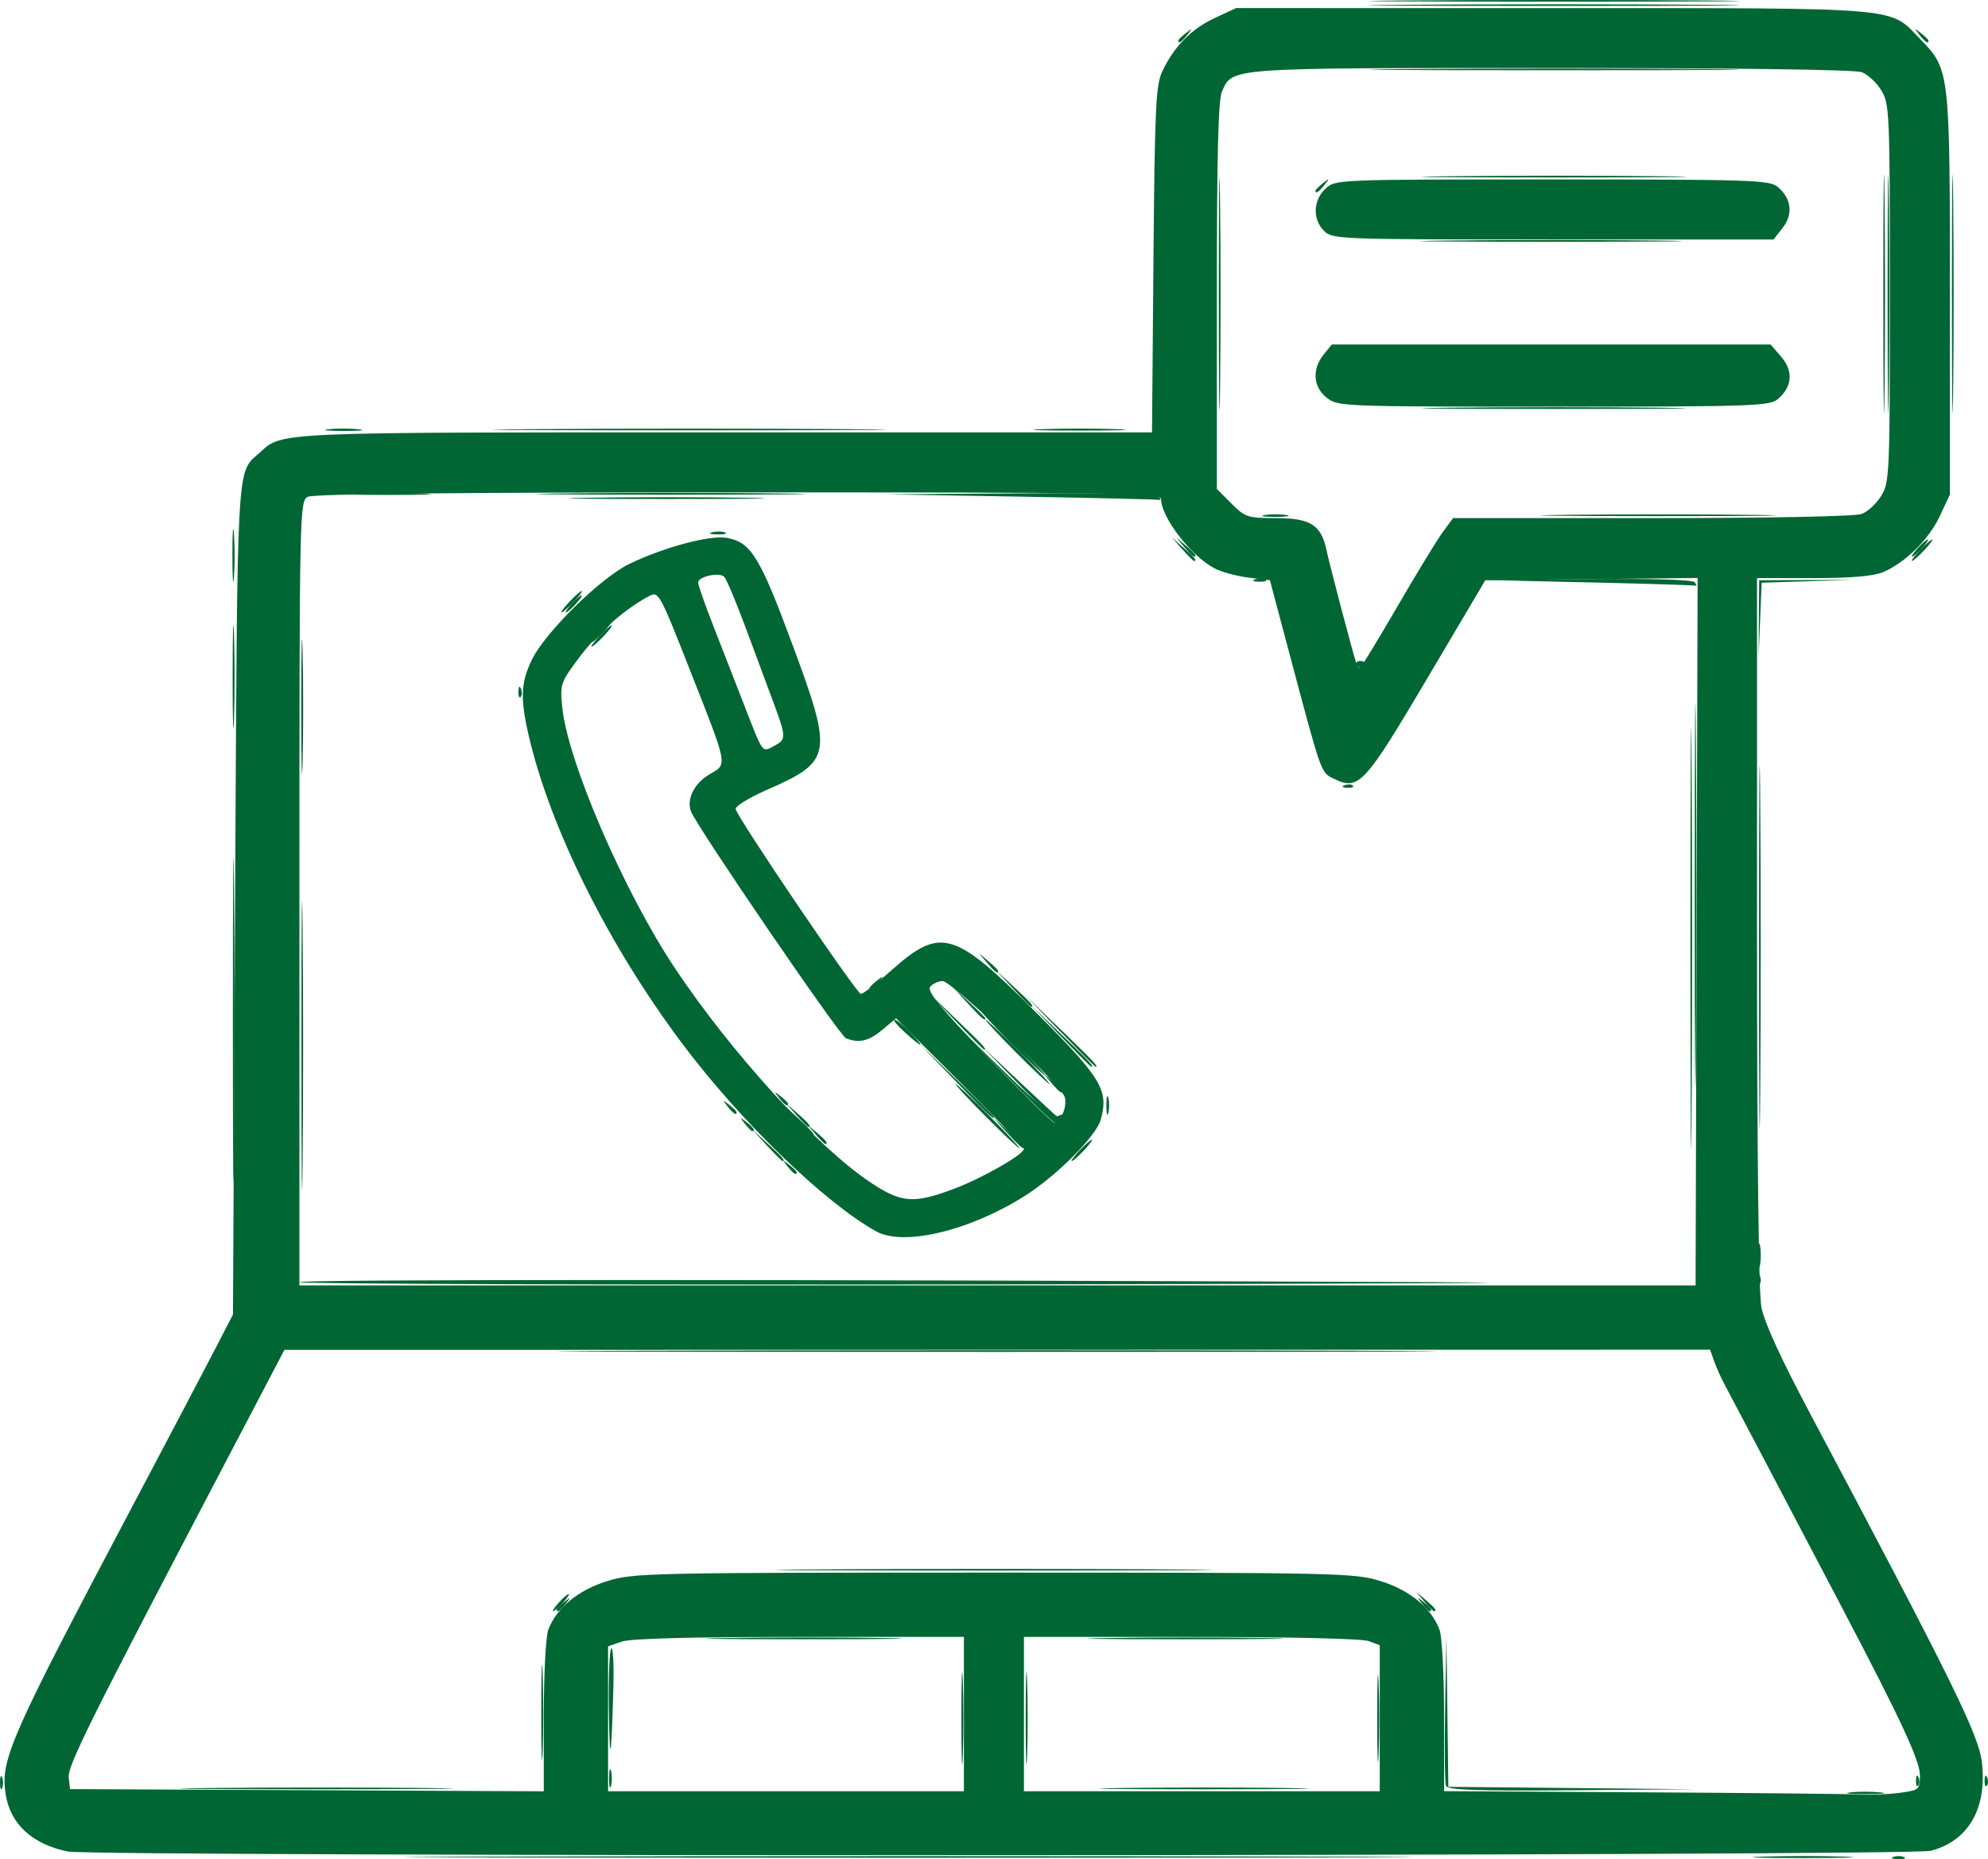 <?xml version="1.0" encoding="UTF-8" standalone="no"?>
<!-- Created with Inkscape (http://www.inkscape.org/) -->

<svg
   version="1.1"
   id="svg4742"
   width="618.294"
   height="578.274"
   viewBox="0 0 618.294 578.274"
   sodipodi:docname="directorio de contactos.svg"
   inkscape:version="1.1.1 (3bf5ae0d25, 2021-09-20)"
   xmlns:inkscape="http://www.inkscape.org/namespaces/inkscape"
   xmlns:sodipodi="http://sodipodi.sourceforge.net/DTD/sodipodi-0.dtd"
   xmlns="http://www.w3.org/2000/svg"
   xmlns:svg="http://www.w3.org/2000/svg">
  <defs
     id="defs4746" />
  <sodipodi:namedview
     id="namedview4744"
     pagecolor="#ffffff"
     bordercolor="#666666"
     borderopacity="1.0"
     inkscape:pageshadow="2"
     inkscape:pageopacity="0.0"
     inkscape:pagecheckerboard="true"
     showgrid="false"
     inkscape:zoom="0.79555312"
     inkscape:cx="482.05455"
     inkscape:cy="312.36129"
     inkscape:window-width="1366"
     inkscape:window-height="697"
     inkscape:window-x="-8"
     inkscape:window-y="-8"
     inkscape:window-maximized="1"
     inkscape:current-layer="g4748" />
  <g
     inkscape:groupmode="layer"
     inkscape:label="Image"
     id="g4748"
     transform="translate(122.502,5.513)">
    <g
       id="g4771"
       transform="translate(-173.38,-24.362)"
       style="fill:#006633;fill-opacity:1">
      <path
         style="fill:#006633;fill-opacity:1;stroke-width:1.333"
         d="m 115,575.001 c 18.883,-0.209 49.783,-0.209 68.667,0 18.883,0.209 3.433,0.379 -34.333,0.379 -37.767,0 -53.217,-0.171 -34.333,-0.379 z m 284,6.5e-4 c 14.483,-0.215 38.183,-0.215 52.667,0 14.483,0.215 2.633,0.391 -26.333,0.391 -28.967,0 -40.817,-0.176 -26.333,-0.391 z m 101.591,-0.717 c -0.362,-0.944 -0.478,-11.894 -0.257,-24.333 l 0.401,-22.618 0.299,23.646 0.299,23.646 38.333,0.375 38.333,0.375 -38.375,0.312 c -30.281,0.246 -38.514,-0.05 -39.034,-1.404 z M 219.218,551.333 c 0.001,-13.2 0.201,-18.42 0.443,-11.599 0.242,6.82 0.241,17.62 -0.003,24 -0.244,6.38 -0.442,0.799 -0.441,-12.401 z m 427.554,21.222 c 0.064,-1.553 0.38,-1.869 0.806,-0.806 0.385,0.963 0.338,2.113 -0.105,2.556 -0.443,0.443 -0.758,-0.344 -0.7,-1.75 z M 224.667,517.333 c 1.327,-1.467 2.713,-2.667 3.08,-2.667 0.367,0 -0.419,1.2 -1.747,2.667 -1.327,1.467 -2.713,2.667 -3.08,2.667 -0.367,0 0.419,-1.2 1.747,-2.667 z m 269.207,-0.333 -2.54,-3 3,2.54 c 2.819,2.387 3.607,3.46 2.54,3.46 -0.253,0 -1.603,-1.35 -3,-3 z m -349.873,-99.333 c -8e-5,-0.904 149.017,-0.899 356,0.012 42.9,0.189 -19.65,0.488 -139,0.666 -119.35,0.177 -217,-0.127 -217,-0.678 z m 432.635,-107 c 0,-58.3 0.164,-82.15 0.364,-53 0.2,29.15 0.2,76.85 0,106 -0.2,29.15 -0.364,5.3 -0.364,-53 z m -219.302,55.333 c -5.463,-5.5 -9.633,-10 -9.267,-10 0.367,0 5.137,4.5 10.6,10 5.463,5.5 9.633,10 9.267,10 -0.367,0 -5.137,-4.5 -10.6,-10 z m -58.768,-0.333 -3.232,-3.667 3.667,3.232 c 3.427,3.021 4.278,4.101 3.232,4.101 -0.239,0 -1.889,-1.65 -3.667,-3.667 z m 68.736,-10 -10.635,-11 11.294,10.667 c 6.212,5.867 11.562,10.817 11.889,11 0.327,0.183 0.03,0.333 -0.659,0.333 -0.689,0 -6.039,-4.95 -11.889,-11 z m 27.674,7 c 0,-2.567 0.274,-3.617 0.61,-2.333 0.335,1.283 0.335,3.383 0,4.667 -0.335,1.283 -0.61,0.233 -0.61,-2.333 z m -28.309,-16.667 c -5.463,-5.5 -9.633,-10 -9.267,-10 0.367,0 5.137,4.5 10.6,10 5.463,5.5 9.633,10 9.267,10 -0.367,0 -5.137,-4.5 -10.6,-10 z m 13.969,-6.333 -10.635,-11 11,10.635 c 10.216,9.878 11.608,11.365 10.635,11.365 -0.201,0 -5.151,-4.95 -11,-11 z m -236.056,-101 c 0,-18.7 0.188,-26.35 0.417,-17 0.229,9.35 0.229,24.65 0,34 -0.229,9.35 -0.417,1.7 -0.417,-17 z m 92.754,-22 c 1.722,-1.833 3.432,-3.333 3.798,-3.333 0.367,0 -0.743,1.5 -2.465,3.333 -1.722,1.833 -3.432,3.333 -3.798,3.333 -0.367,0 0.743,-1.5 2.465,-3.333 z M 228,206 c 1.722,-1.833 3.432,-3.333 3.798,-3.333 0.367,0 -0.743,1.5 -2.465,3.333 -1.722,1.833 -3.432,3.333 -3.798,3.333 -0.367,0 0.743,-1.5 2.465,-3.333 z m 190.566,-16.333 -3.232,-3.667 3.667,3.232 c 3.427,3.021 4.278,4.101 3.232,4.101 -0.239,0 -1.889,-1.65 -3.667,-3.667 z M 648,190 c 1.722,-1.833 3.432,-3.333 3.798,-3.333 0.367,0 -0.743,1.5 -2.465,3.333 -1.722,1.833 -3.432,3.333 -3.798,3.333 -0.367,0 0.743,-1.5 2.465,-3.333 z m -375.641,-5.591 c 1.297,-0.338 3.097,-0.316 4,0.05 0.903,0.365 -0.159,0.642 -2.359,0.615 -2.2,-0.027 -2.939,-0.326 -1.641,-0.664 z m -38.605,-10.741 c 13.798,-0.217 35.998,-0.217 49.333,7.5e-4 13.335,0.217 2.046,0.395 -25.087,0.394 -27.133,-4.1e-4 -38.044,-0.178 -24.246,-0.395 z M 636.614,110 c 2.9e-4,-33 0.174,-46.309 0.385,-29.576 0.212,16.733 0.211,43.733 -5.3e-4,60 -0.212,16.267 -0.385,2.576 -0.385,-30.424 z M 460,78.163 c 0,-0.277 1.05,-1.327 2.333,-2.333 2.115,-1.658 2.162,-1.611 0.503,0.503 C 461.095,78.554 460,79.261 460,78.163 Z m 27.764,-59.163 c 25.904,-0.202 67.904,-0.202 93.333,2.36e-4 25.43,0.203 4.236,0.368 -47.098,0.368 -51.333,-1.29e-4 -72.139,-0.166 -46.236,-0.368 z"
         id="path4785" />
      <path
         style="fill:#006633;fill-opacity:1;stroke-width:1.333"
         d="M 240.24,550.412 C 240.108,540.372 240.45,531.877 241,531.535 c 0.55,-0.342 0.841,5.172 0.647,12.255 -0.626,22.818 -1.16,25.332 -1.406,6.622 z m 36.18,-22.077 c 13.798,-0.217 35.998,-0.217 49.333,7.5e-4 13.335,0.217 2.046,0.395 -25.087,0.394 -27.133,-4.1e-4 -38.044,-0.178 -24.246,-0.395 z m 118.667,0 c 13.798,-0.217 35.998,-0.217 49.333,7.5e-4 13.335,0.217 2.046,0.395 -25.087,0.394 -27.133,-4.1e-4 -38.044,-0.178 -24.246,-0.395 z M 305,507 c 30.25,-0.2 79.75,-0.2 110,0 30.25,0.2 5.5,0.363 -55,0.363 -60.5,0 -85.25,-0.163 -55,-0.363 z M 123.293,336 c 0,-45.1 0.168,-63.55 0.373,-41 0.205,22.55 0.205,59.45 0,82 -0.205,22.55 -0.373,4.1 -0.373,-41 z m 21.329,8 c 0,-39.967 0.17,-56.317 0.377,-36.333 0.207,19.983 0.207,52.683 0,72.667 -0.207,19.983 -0.377,3.633 -0.377,-36.333 z m 159.918,27.667 -2.54,-3 3,2.54 c 2.819,2.387 3.607,3.46 2.54,3.46 -0.253,0 -1.603,-1.35 -3,-3 z m -27.377,-8.667 c -1.658,-2.115 -1.611,-2.162 0.503,-0.503 1.283,1.006 2.333,2.056 2.333,2.333 0,1.097 -1.095,0.391 -2.837,-1.83 z m 16,-2.667 c -1.658,-2.115 -1.611,-2.162 0.503,-0.503 C 294.95,360.836 296,361.886 296,362.163 c 0,1.097 -1.095,0.391 -2.837,-1.83 z m 54.798,-24 -8.628,-9 9,8.628 c 8.36,8.014 9.61,9.372 8.628,9.372 -0.205,0 -4.255,-4.05 -9,-9 z m 3.967,-5.333 -4.595,-5 5,4.595 c 2.75,2.527 5,4.777 5,5 0,1.018 -1.128,0.059 -5.405,-4.595 z m 117.155,-67.911 c 0.963,-0.385 2.113,-0.338 2.556,0.105 0.443,0.443 -0.344,0.758 -1.75,0.7 -1.553,-0.064 -1.869,-0.38 -0.806,-0.806 z M 647.83,29.667 c -1.658,-2.115 -1.611,-2.162 0.503,-0.503 1.283,1.006 2.333,2.056 2.333,2.333 0,1.097 -1.095,0.391 -2.837,-1.83 z"
         id="path4783" />
      <path
         style="fill:#006633;fill-opacity:1;stroke-width:1.333"
         d="m 206.333,596.333 c 69.85,-0.191 184.15,-0.191 254,0 69.85,0.191 12.7,0.347 -127,0.347 -139.7,0 -196.85,-0.156 -127,-0.347 z M 50.877,573.333 c 0,-1.833 0.303,-2.583 0.673,-1.667 0.37,0.917 0.37,2.417 0,3.333 -0.37,0.917 -0.673,0.167 -0.673,-1.667 z m 189.432,-1.333 c 0,-2.567 0.274,-3.617 0.61,-2.333 0.335,1.283 0.335,3.383 0,4.667 -0.335,1.283 -0.61,0.233 -0.61,-2.333 z m 238.9,-18.667 c 0,-12.1 0.202,-17.05 0.449,-11 0.247,6.05 0.247,15.95 0,22 -0.247,6.05 -0.449,1.1 -0.449,-11 z m 188.896,19.222 c 0.064,-1.553 0.38,-1.869 0.806,-0.806 0.385,0.963 0.338,2.113 -0.105,2.556 -0.443,0.443 -0.758,-0.344 -0.7,-1.75 z M 250.439,439 c 61.108,-0.192 160.708,-0.192 221.333,5e-5 60.625,0.192 10.628,0.349 -111.105,0.349 -121.733,-2e-5 -171.336,-0.157 -110.228,-0.349 z m 347.258,-29.667 c 0,-3.3 0.26,-4.65 0.578,-3 0.318,1.65 0.318,4.35 0,6 -0.318,1.65 -0.578,0.3 -0.578,-3 z M 123.225,229.333 c 0,-14.3 0.196,-20.15 0.436,-13 0.24,7.15 0.24,18.85 0,26 -0.24,7.15 -0.436,1.3 -0.436,-13 z M 429.946,110 c 3.1e-4,-32.267 0.174,-45.276 0.386,-28.909 0.212,16.367 0.212,42.767 -5.5e-4,58.667 -0.213,15.9 -0.386,2.509 -0.386,-29.757 z m 71.147,35.668 c 18.568,-0.209 48.568,-0.209 66.667,4.4e-4 18.099,0.209 2.907,0.381 -33.76,0.38 -36.667,-2.4e-4 -51.475,-0.172 -32.907,-0.381 z"
         id="path4781" />
      <path
         style="fill:#006633;fill-opacity:1;stroke-width:1.333"
         d="m 599.069,596.339 c 7.188,-0.24 18.588,-0.239 25.333,0.003 6.745,0.241 0.864,0.438 -13.069,0.437 -13.933,-0.001 -19.452,-0.199 -12.264,-0.439 z m 40.597,0.112 c 0.917,-0.37 2.417,-0.37 3.333,0 0.917,0.37 0.167,0.673 -1.667,0.673 -1.833,0 -2.583,-0.303 -1.667,-0.673 z M 597.439,416.556 c 0.064,-1.553 0.38,-1.869 0.806,-0.806 0.385,0.962 0.338,2.112 -0.105,2.556 -0.443,0.443 -0.758,-0.344 -0.7,-1.75 z m 0.525,-103.222 c 0,-50.233 0.166,-70.783 0.369,-45.667 0.203,25.117 0.203,66.217 0,91.333 -0.203,25.117 -0.369,4.567 -0.369,-45.667 z m -302.134,68.333 c -1.658,-2.115 -1.611,-2.162 0.503,-0.503 1.283,1.006 2.333,2.056 2.333,2.333 0,1.097 -1.095,0.391 -2.837,-1.83 z m -13.333,-13.333 c -1.659,-2.115 -1.611,-2.162 0.503,-0.503 2.221,1.742 2.927,2.837 1.83,2.837 -0.277,0 -1.327,-1.05 -2.333,-2.333 z m 49.816,-28.372 c -2.395,-2.179 -3.857,-3.961 -3.249,-3.961 0.608,0 2.829,1.8 4.937,4 4.901,5.115 3.954,5.093 -1.688,-0.039 z m 25.561,-21.628 -2.54,-3 3,2.54 c 1.65,1.397 3,2.747 3,3 0,1.067 -1.073,0.279 -3.46,-2.54 z M 212.105,233.889 c 0.064,-1.553 0.38,-1.869 0.806,-0.806 0.385,0.963 0.338,2.112 -0.105,2.556 -0.443,0.443 -0.758,-0.344 -0.7,-1.75 z m -88.952,-42.556 c 0.003,-7.333 0.227,-10.163 0.498,-6.289 0.27,3.875 0.267,9.875 -0.006,13.333 -0.274,3.459 -0.495,0.289 -0.491,-7.045 z M 657.947,110 c 2.9e-4,-33 0.174,-46.309 0.385,-29.576 0.212,16.733 0.211,43.733 -5.3e-4,60 -0.212,16.267 -0.385,2.576 -0.385,-30.424 z M 501.093,73.668 c 18.568,-0.209 48.568,-0.209 66.667,4.39e-4 18.099,0.209 2.907,0.381 -33.76,0.38 -36.667,-2.41e-4 -51.475,-0.172 -32.907,-0.381 z M 487.764,40.334 c 25.904,-0.202 67.904,-0.202 93.333,2.36e-4 C 606.527,40.537 585.333,40.702 534,40.702 482.667,40.702 461.861,40.536 487.764,40.334 Z m -70.431,-8.837 c 0,-0.277 1.05,-1.327 2.333,-2.333 2.115,-1.658 2.162,-1.611 0.503,0.503 -1.742,2.221 -2.837,2.927 -2.837,1.83 z"
         id="path4779" />
      <path
         style="fill:#006633;fill-opacity:1;stroke-width:1.333"
         d="m 289.262,375 -4.595,-5 5,4.595 c 4.654,4.277 5.613,5.405 4.595,5.405 -0.223,0 -2.473,-2.25 -5,-5 z m 97.405,1.667 c 1.722,-1.833 3.432,-3.333 3.798,-3.333 0.367,0 -0.743,1.5 -2.465,3.333 -1.722,1.833 -3.432,3.333 -3.798,3.333 -0.367,0 0.743,-1.5 2.465,-3.333 z m -38.696,-21.667 -11.304,-11.667 11.667,11.304 C 354.75,360.854 360,366.104 360,366.304 c 0,0.97 -1.531,-0.468 -12.029,-11.304 z m 29.903,0.667 -2.54,-3 3,2.54 c 1.65,1.397 3,2.747 3,3 0,1.067 -1.073,0.279 -3.46,-2.54 z m -11.936,-29.333 -5.271,-5.667 5.667,5.271 c 5.27,4.902 6.279,6.063 5.271,6.063 -0.218,0 -2.768,-2.55 -5.667,-5.667 z m 231.975,-115 0.087,-12 14.667,-0.066 14.667,-0.066 -14.282,0.442 -14.282,0.442 -0.472,11.623 -0.472,11.623 0.087,-12 z m -52.579,-11.333 -32.667,-0.738 32.255,-0.298 c 20.392,-0.188 32.558,0.193 33.079,1.036 0.453,0.733 0.639,1.199 0.412,1.036 -0.227,-0.164 -15.112,-0.63 -33.079,-1.036 z M 441,199.117 c 0.917,-0.37 2.417,-0.37 3.333,0 0.917,0.37 0.167,0.673 -1.667,0.673 -1.833,0 -2.583,-0.303 -1.667,-0.673 z m 3.352,-20.074 c 2.027,-0.306 5.027,-0.298 6.667,0.018 1.64,0.316 -0.018,0.567 -3.685,0.557 -3.667,-0.011 -5.008,-0.269 -2.982,-0.575 z M 537,179.001 c 16.317,-0.212 43.017,-0.212 59.333,0 16.317,0.212 2.967,0.386 -29.667,0.386 -32.633,0 -45.983,-0.174 -29.667,-0.386 z M 368.667,173.333 326,172.61 l 42.255,-0.305 c 27.066,-0.195 42.551,0.174 43.079,1.028 0.453,0.733 0.639,1.196 0.412,1.028 -0.227,-0.168 -19.612,-0.631 -43.079,-1.028 z m -207.603,-0.993 c 6.085,-0.248 15.685,-0.246 21.333,0.003 5.649,0.249 0.67,0.452 -11.063,0.45 -11.733,-0.001 -16.355,-0.206 -10.27,-0.453 z m 54.603,-20.007 c 27.317,-0.201 72.017,-0.201 99.333,0 27.317,0.201 4.967,0.366 -49.667,0.366 -54.633,0 -76.983,-0.165 -49.667,-0.366 z"
         id="path4777" />
      <path
         style="fill:#006633;fill-opacity:1;stroke-width:1.333"
         d="m 626.304,576.371 c 2.367,-0.295 6.567,-0.299 9.333,-0.011 2.766,0.289 0.83,0.53 -4.304,0.536 -5.133,0.005 -7.397,-0.23 -5.03,-0.525 z m -276.422,-23.038 c 0,-12.833 0.2,-18.083 0.444,-11.667 0.244,6.417 0.244,16.917 0,23.333 -0.244,6.417 -0.444,1.167 -0.444,-11.667 z m 20,0 c 0,-12.833 0.2,-18.083 0.444,-11.667 0.244,6.417 0.244,16.917 0,23.333 -0.244,6.417 -0.444,1.167 -0.444,-11.667 z M 224,519.497 c 0,-0.277 1.05,-1.327 2.333,-2.333 2.115,-1.658 2.162,-1.611 0.503,0.503 -1.742,2.221 -2.837,2.927 -2.837,1.83 z m 269.163,-1.83 c -1.658,-2.115 -1.611,-2.162 0.503,-0.503 2.221,1.742 2.927,2.837 1.83,2.837 -0.277,0 -1.327,-1.05 -2.333,-2.333 z m 84.802,-220.333 c 0,-53.167 0.165,-74.917 0.367,-48.333 0.202,26.583 0.202,70.083 0,96.667 -0.202,26.583 -0.367,4.833 -0.367,-48.333 z m -214.037,73.667 -4.595,-5 5,4.595 c 2.75,2.527 5,4.777 5,5 0,1.018 -1.128,0.059 -5.405,-4.595 z m -65.991,-4.667 -5.271,-5.667 5.667,5.271 c 5.27,4.902 6.279,6.063 5.271,6.063 -0.218,0 -2.768,-2.55 -5.667,-5.667 z M 363.976,353.667 350,339.333 l 14.19,13.834 c 9.412,9.175 14.757,13.484 15.873,12.794 1.093,-0.676 1.349,-0.501 0.731,0.5 -0.523,0.847 -1.377,1.539 -1.897,1.539 -0.52,0 -7.234,-6.45 -14.921,-14.333 z m 1.357,-10.333 c -5.463,-5.5 -9.633,-10 -9.267,-10 0.367,0 5.137,4.5 10.6,10 5.463,5.5 9.633,10 9.267,10 -0.367,0 -5.137,-4.5 -10.6,-10 z m 15.298,-2.333 -9.298,-9.667 9.667,9.298 c 8.978,8.636 10.276,10.036 9.298,10.036 -0.203,0 -4.553,-4.35 -9.667,-9.667 z m -59.298,-14.837 c 0,-0.277 1.05,-1.327 2.333,-2.333 2.115,-1.658 2.162,-1.611 0.503,0.503 -1.742,2.221 -2.837,2.927 -2.837,1.83 z m 151.471,-100.608 c -0.378,-0.611 0.161,-1.111 1.196,-1.111 1.035,0 1.574,0.5 1.196,1.111 -0.378,0.611 -0.916,1.111 -1.196,1.111 -0.28,0 -0.818,-0.5 -1.196,-1.111 z M 237.333,215.333 c 1.722,-1.833 3.432,-3.333 3.798,-3.333 0.367,0 -0.743,1.5 -2.465,3.333 -1.722,1.833 -3.432,3.333 -3.798,3.333 -0.367,0 0.743,-1.5 2.465,-3.333 z m -8.667,-8.667 c 1.327,-1.467 2.713,-2.667 3.08,-2.667 0.367,0 -0.419,1.2 -1.747,2.667 -1.327,1.467 -2.713,2.667 -3.08,2.667 -0.367,0 0.419,-1.2 1.747,-2.667 z m 190.54,-17.667 -2.54,-3 3,2.54 c 1.65,1.397 3,2.747 3,3 0,1.067 -1.073,0.279 -3.46,-2.54 z m 228.127,0.333 c 1.327,-1.467 2.713,-2.667 3.08,-2.667 0.367,0 -0.419,1.2 -1.747,2.667 -1.327,1.467 -2.713,2.667 -3.08,2.667 -0.367,0 0.419,-1.2 1.747,-2.667 z M 225.76,172.334 c 18.935,-0.209 49.535,-0.209 68,4.1e-4 18.465,0.209 2.973,0.38 -34.427,0.38 -37.4,-2.3e-4 -52.508,-0.171 -33.573,-0.38 z M 637.947,110 c 2.9e-4,-33 0.174,-46.309 0.385,-29.576 0.212,16.733 0.211,43.733 -5.3e-4,60 -0.212,16.267 -0.385,2.576 -0.385,-30.424 z m -484.977,42.371 c 2.367,-0.295 6.567,-0.299 9.333,-0.011 2.766,0.289 0.83,0.53 -4.304,0.536 -5.133,0.005 -7.397,-0.23 -5.03,-0.525 z M 375,152.341 c 6.417,-0.244 16.917,-0.244 23.333,0 6.417,0.244 1.167,0.444 -11.667,0.444 -12.833,0 -18.083,-0.2 -11.667,-0.444 z M 500.333,93.668 c 18.15,-0.21 47.85,-0.21 66,0 18.15,0.21 3.3,0.381 -33,0.381 -36.3,0 -51.15,-0.171 -33,-0.381 z m -12.569,-73.334 c 25.904,-0.202 67.904,-0.202 93.333,2.36e-4 25.43,0.203 4.236,0.368 -47.098,0.368 -51.333,-1.3e-4 -72.139,-0.166 -46.236,-0.368 z"
         id="path4775" />
      <path
         style="fill:#006633;fill-opacity:1;stroke-width:1.333"
         d="M 72,594.752 C 60.892,592.51 54.019,586.148 52.619,576.811 51.009,566.081 53.966,559.384 92.425,486.667 103.478,465.767 114.955,443.952 117.928,438.191 L 123.333,427.715 124,298.857 c 0.721,-139.437 0.349,-132.6 7.579,-139.143 7.258,-6.568 3.007,-6.381 144.963,-6.381 h 132.627 l 0.45,-53.667 c 0.394,-46.925 0.733,-54.275 2.699,-58.506 3.579,-7.7 9.051,-13.299 16.294,-16.672 L 435.333,21.359 534,21.376 c 110.708,0.018 104.203,-0.545 114.355,9.908 8.888,9.152 8.979,9.961 8.965,79.287 l -0.013,62.096 -3.109,6.676 c -3.387,7.273 -10.816,14.603 -17.725,17.49 -2.961,1.237 -10.037,1.833 -21.763,1.833 h -17.376 v 109.818 c 0,68.527 0.508,112.494 1.35,116.935 0.88,4.638 6.05,15.963 14.844,32.515 44.385,83.539 52.687,100.374 53.723,108.952 1.74,14.396 -4.203,24.691 -15.964,27.652 C 644.724,596.192 80.163,596.399 72,594.752 Z M 641.814,576.485 C 647.812,575.663 648,575.498 648,571.045 c 0,-4.513 -5.86,-17.14 -24,-51.712 -20.491,-39.053 -35.187,-66.983 -36.831,-70 -0.999,-1.833 -2.406,-4.983 -3.126,-7 l -1.309,-3.667 -221.7,0.025 -221.7,0.025 L 120,475.604 C 78.254,555.257 71.839,568.183 72.257,571.798 l 0.409,3.535 73.667,0.345 L 220,576.023 v -23.258 c 0,-13.155 0.615,-24.888 1.415,-27.011 2.56,-6.791 9.268,-12.318 18.358,-15.126 8.179,-2.526 12.825,-2.628 120.227,-2.628 107.402,0 112.048,0.102 120.227,2.628 9.09,2.808 15.797,8.334 18.358,15.126 C 499.385,527.876 500,539.603 500,552.74 v 23.233 l 61.667,0.36 c 33.917,0.198 64.433,0.504 67.814,0.68 3.381,0.176 8.931,-0.062 12.333,-0.528 z M 350.667,552 v -24 h -51.134 c -33.688,0 -52.567,0.499 -55.333,1.464 L 240,530.928 v 22.536 22.536 h 55.333 55.333 z M 480,553.3 v -22.7 l -3.42,-1.3 c -2.01,-0.764 -24.83,-1.3 -55.333,-1.3 h -51.913 v 24 24 H 424.667 480 Z m 98.543,-244.657 0.316,-110.023 -33.021,0.357 -33.021,0.357 -18.075,30.573 c -19.527,33.028 -21.268,34.903 -28.967,31.189 -4.096,-1.976 -3.792,-1.128 -13.547,-37.762 l -6.391,-24 -6.637,-0.82 c -3.65,-0.451 -8.414,-1.75 -10.586,-2.886 C 421.273,191.785 412,179.751 412,174.066 c 0,-1.852 -13.619,-2.066 -131.421,-2.066 -88.042,0 -132.272,0.456 -134,1.38 C 144.058,174.729 144,177.507 144,296.714 v 121.953 h 217.114 217.114 z m -255.21,93.192 c -16.065,-8.965 -42.054,-34.121 -60.148,-58.219 -22.905,-30.506 -41.044,-66.8 -47.785,-95.616 -2.761,-11.802 -2.58,-16.766 0.874,-23.9 4.16,-8.594 21.404,-25.539 30.419,-29.892 10.691,-5.162 25.168,-9.021 30.259,-8.066 7.536,1.414 10.255,5.844 20.403,33.249 12.698,34.291 12.352,36.233 -8.031,45.169 -5.495,2.409 -9.834,5.089 -9.642,5.956 0.63,2.846 37.651,57.484 38.95,57.484 0.697,0 4.947,-3.284 9.445,-7.297 15.341,-13.688 19.535,-12.471 45.028,13.068 20.397,20.433 22.652,24.166 20.127,33.312 -1.44,5.216 -13.807,17.593 -23.899,23.918 -17.196,10.778 -37.521,15.565 -46,10.833 z M 347.602,388.614 c 8.829,-3.323 21.732,-10.707 21.732,-12.436 0,-0.483 -8.952,-9.814 -19.892,-20.737 l -19.892,-19.859 -4.21,3.542 c -4.23,3.559 -7.225,4.27 -11.34,2.691 -1.962,-0.753 -46.368,-65.753 -48.223,-70.587 -1.443,-3.76 1.022,-8.728 5.698,-11.487 5.762,-3.4 6.077,-1.745 -6.316,-33.242 -9.025,-22.939 -9.475,-23.758 -12.263,-22.307 -7.399,3.85 -15.977,11.328 -21.653,18.876 -6.015,7.998 -6.193,8.502 -5.518,15.598 1.597,16.805 19.231,57.65 35.214,81.564 17.603,26.338 44.051,55.309 60.55,66.327 9.729,6.497 13.522,6.795 26.114,2.056 z m 33.759,-23.331 c 0.8,-1.494 1.094,-3.851 0.654,-5.237 -1.197,-3.773 -35.178,-36.046 -37.953,-36.046 -1.321,0 -3.056,0.788 -3.855,1.752 -1.124,1.355 2.942,6.339 17.948,22 10.671,11.137 19.93,20.248 20.577,20.248 0.647,0 1.83,-1.223 2.63,-2.717 z M 292.088,250.62 c 3.297,-1.765 3.248,-2.761 -0.65,-13.258 -1.776,-4.782 -5.668,-15.257 -8.649,-23.277 -2.981,-8.02 -5.984,-15.146 -6.674,-15.836 -1.526,-1.526 -8.115,-0.06 -8.115,1.805 0,0.735 2.1,6.724 4.667,13.308 2.567,6.584 6.827,17.521 9.468,24.305 6.336,16.275 5.581,15.293 9.953,12.953 z m 193.297,-42.953 c 6.07,-10.45 12.472,-20.95 14.227,-23.333 l 3.191,-4.333 h 61.845 c 36.949,0 63.222,-0.523 65.265,-1.3 1.881,-0.715 4.618,-3.265 6.082,-5.667 2.554,-4.19 2.662,-6.745 2.662,-63.033 0,-56.288 -0.108,-58.844 -2.662,-63.033 -1.464,-2.402 -4.201,-4.952 -6.082,-5.667 -2.103,-0.8 -39.341,-1.3 -96.732,-1.3 -101.286,0 -98.851,-0.174 -102.254,7.296 -1.16,2.545 -1.593,19.833 -1.593,63.567 v 60.071 l 4.533,4.533 c 4.3,4.3 5.019,4.533 13.948,4.533 10.587,0 13.973,2.139 15.591,9.847 0.949,4.525 8.303,32.454 9.256,35.153 0.324,0.917 0.836,1.667 1.138,1.667 0.302,0 5.516,-8.55 11.585,-19 z M 463.513,142.57 c -4.243,-3.337 -4.641,-8.881 -0.964,-13.422 L 465.098,126 h 68.233 68.233 l 3.315,3.854 c 3.825,4.447 3.422,9.333 -1.084,13.146 -2.546,2.155 -7.888,2.333 -69.763,2.333 -65.769,0 -67.071,-0.051 -70.519,-2.763 z m -0.846,-51.903 c -3.597,-3.597 -3.408,-9.506 0.419,-13.101 3.084,-2.898 3.119,-2.899 70.519,-2.899 62.283,0 67.644,0.178 70.191,2.333 4.253,3.598 4.837,8.503 1.516,12.724 l -2.839,3.609 h -68.57 c -66.792,0 -68.639,-0.069 -71.237,-2.667 z"
         id="path4773" />
    </g>
  </g>
</svg>
